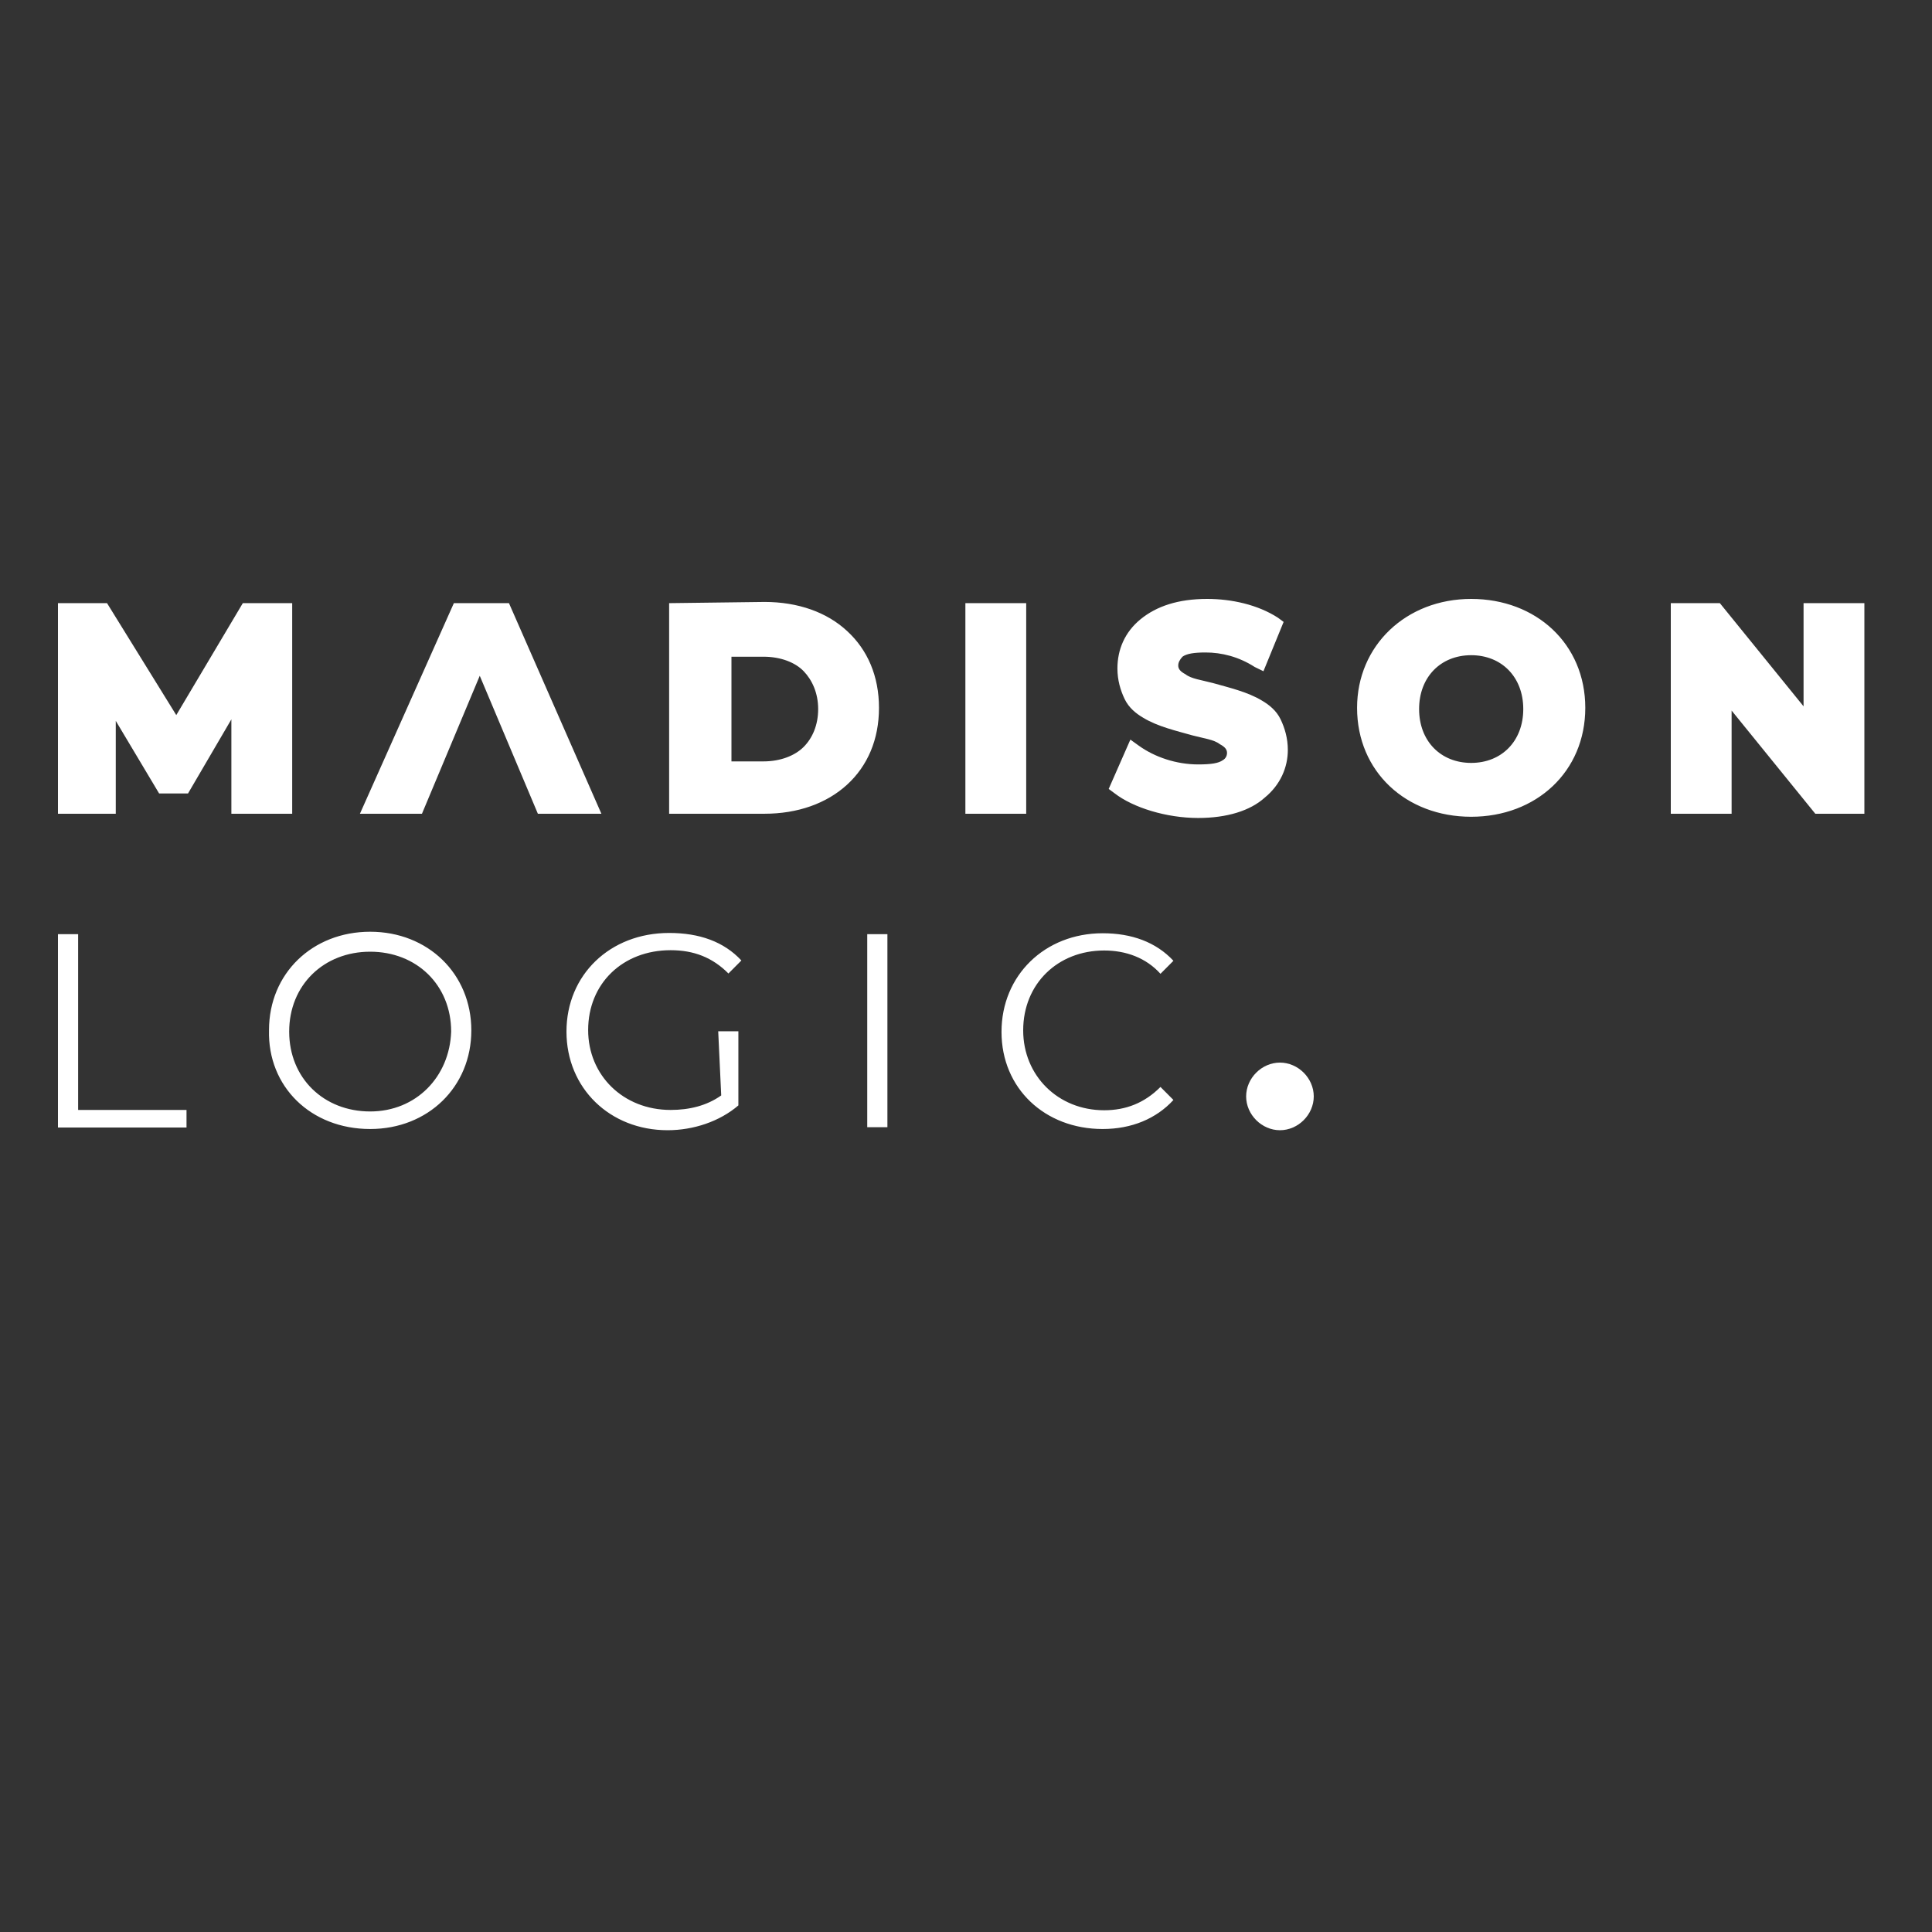<svg width="200" height="200" viewBox="0 0 200 200" fill="none" xmlns="http://www.w3.org/2000/svg">
<rect x="0" y="0" width="200" height="200" fill="#333333" stroke="none"/>
<path d="M6 116.718H19.308V114.901H8.088V96.704H6V116.718ZM38.32 116.875C44.304 116.875 48.792 112.521 48.792 106.664C48.792 100.807 44.304 96.453 38.32 96.453C32.336 96.453 27.848 100.776 27.848 106.633C27.692 112.49 32.18 116.875 38.32 116.875ZM38.32 115.058C33.52 115.058 29.936 111.613 29.936 106.789C29.936 101.966 33.52 98.52 38.32 98.52C43.12 98.52 46.704 101.966 46.704 106.789C46.548 111.456 43.088 115.058 38.32 115.058ZM74.66 113.398C73.164 114.463 71.356 114.901 69.424 114.901C64.5 114.901 60.885 111.3 60.885 106.633C60.885 101.809 64.469 98.364 69.424 98.364C71.824 98.364 73.756 99.116 75.408 100.776L76.748 99.429C74.941 97.487 72.416 96.579 69.268 96.579C63.129 96.579 58.641 100.932 58.641 106.789C58.641 112.646 63.129 117 69.112 117C71.793 117 74.504 116.092 76.437 114.432V106.758H74.349L74.66 113.398ZM89.776 96.704H91.864V116.687H89.776V96.704ZM114.148 116.875C117.14 116.875 119.696 115.81 121.473 113.868L120.132 112.521C118.481 114.181 116.548 114.933 114.304 114.933C109.505 114.933 105.92 111.331 105.92 106.664C105.92 101.841 109.505 98.395 114.304 98.395C116.548 98.395 118.636 99.147 120.132 100.807L121.473 99.46C119.665 97.518 117.14 96.61 114.148 96.61C108.164 96.61 103.676 100.964 103.676 106.821C103.676 112.678 108.164 116.875 114.148 116.875ZM117.016 76.564L114.772 81.67L115.364 82.108C117.296 83.612 120.756 84.677 124.028 84.677C127.02 84.677 129.42 83.925 130.916 82.578C132.568 81.231 133.316 79.415 133.316 77.629C133.316 76.439 133.004 75.374 132.568 74.466C132.132 73.558 131.383 72.962 130.635 72.524C129.139 71.616 127.207 71.177 125.555 70.707C124.371 70.394 123.311 70.269 122.719 69.799C122.127 69.486 121.971 69.204 121.971 68.891C121.971 68.577 122.127 68.296 122.408 67.982C122.844 67.669 123.592 67.544 124.807 67.544C126.459 67.544 128.236 67.982 129.888 69.047L130.791 69.486L132.88 64.38L132.287 63.942C130.199 62.595 127.488 62 124.963 62C121.971 62 119.727 62.752 118.075 64.099C116.424 65.445 115.675 67.262 115.675 69.204C115.675 70.394 115.987 71.459 116.423 72.367C116.86 73.276 117.608 73.871 118.356 74.309C119.852 75.218 121.784 75.656 123.436 76.126C124.62 76.439 125.68 76.564 126.272 77.034C126.864 77.347 127.02 77.629 127.02 77.942C127.02 78.256 126.864 78.538 126.584 78.694C126.147 79.007 125.4 79.133 124.028 79.133C121.784 79.133 119.54 78.381 117.888 77.191L117.016 76.564ZM30.248 84.238V62.438H25.136L18.248 74.027L11.08 62.438H6V84.238H11.984V74.622L16.472 82.139H19.464L23.952 74.466V84.238H30.248ZM55.68 84.238H62.256L52.688 62.438H46.984L37.26 84.238H43.681L49.664 69.956L55.68 84.238ZM69.268 62.438V84.238H79.148C82.576 84.238 85.569 83.173 87.688 81.231C89.807 79.289 90.992 76.564 90.992 73.276C90.992 69.987 89.807 67.262 87.688 65.32C85.6 63.378 82.608 62.313 79.148 62.313L69.268 62.438ZM99.936 84.238H106.232V62.438H99.936V84.238ZM193 62.438H186.704V73.119L178.04 62.438H172.96V84.238H179.256V73.558L187.92 84.238H193V62.438ZM75.72 78.663V67.982H79.023C80.831 67.982 82.327 68.578 83.2 69.486C84.073 70.394 84.696 71.741 84.696 73.401C84.696 75.061 84.104 76.408 83.2 77.316C82.296 78.224 80.8 78.82 79.023 78.82H75.72V78.663ZM152.296 84.551C159.028 84.551 164.108 79.884 164.108 73.276C164.108 66.667 159.028 62 152.296 62C145.564 62 140.484 66.823 140.484 73.276C140.484 79.884 145.564 84.551 152.296 84.551ZM152.296 78.976C149.148 78.976 146.905 76.721 146.905 73.401C146.905 70.081 149.148 67.826 152.296 67.826C155.444 67.826 157.688 70.081 157.688 73.401C157.688 76.721 155.444 78.976 152.296 78.976Z" fill="white"/>
<path d="M136 113.5C136 115.387 134.387 117 132.5 117C130.613 117 129 115.387 129 113.5C129 111.613 130.613 110 132.5 110C134.387 110 136 111.613 136 113.5Z" fill="white"/>
</svg>
